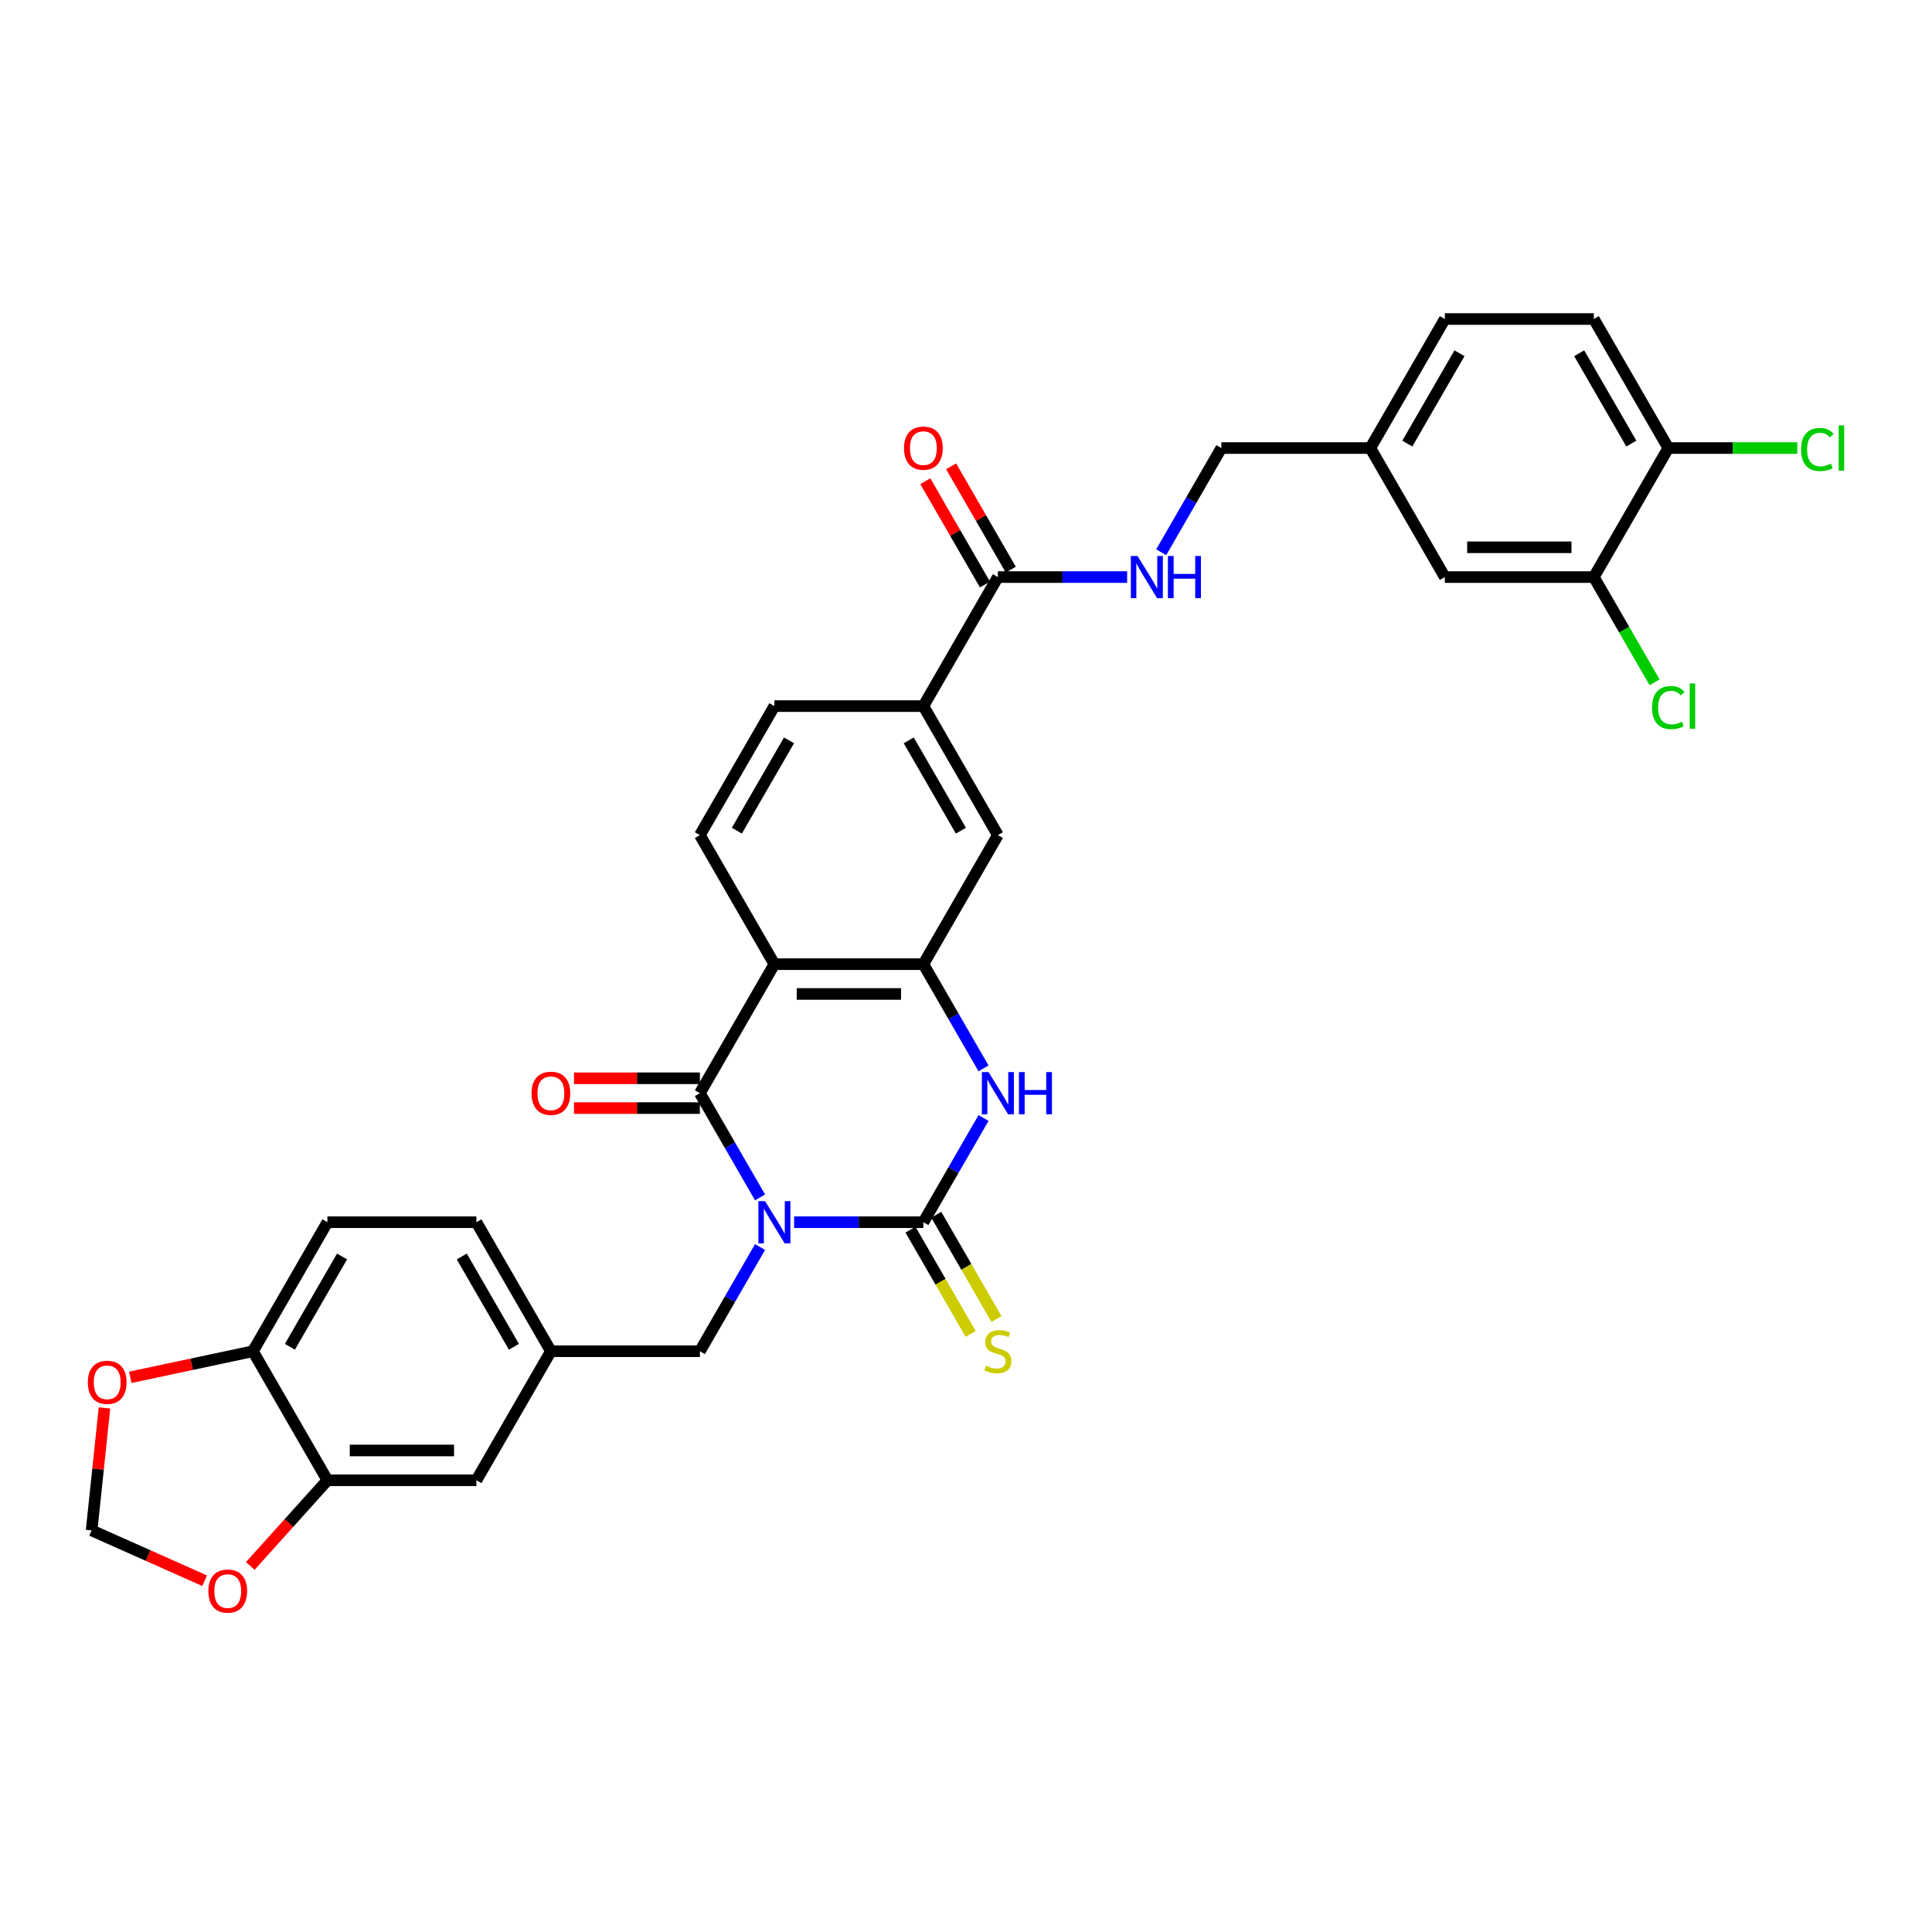 <?xml version='1.0' encoding='iso-8859-1'?>
<svg version='1.1' baseProfile='full'
              xmlns='http://www.w3.org/2000/svg'
                      xmlns:rdkit='http://www.rdkit.org/xml'
                      xmlns:xlink='http://www.w3.org/1999/xlink'
                  xml:space='preserve'
width='1000px' height='1000px' viewBox='0 0 1000 1000'>
<!-- END OF HEADER -->
<rect style='opacity:1.0;fill:#FFFFFF;stroke:none' width='1000' height='1000' x='0' y='0'> </rect>
<path class='bond-0' d='M 411.029,632.616 L 444.482,632.616' style='fill:none;fill-rule:evenodd;stroke:#0000FF;stroke-width:6px;stroke-linecap:butt;stroke-linejoin:miter;stroke-opacity:1' />
<path class='bond-0' d='M 444.482,632.616 L 477.935,632.616' style='fill:none;fill-rule:evenodd;stroke:#000000;stroke-width:6px;stroke-linecap:butt;stroke-linejoin:miter;stroke-opacity:1' />
<path class='bond-1' d='M 393.401,619.769 L 377.831,592.8' style='fill:none;fill-rule:evenodd;stroke:#0000FF;stroke-width:6px;stroke-linecap:butt;stroke-linejoin:miter;stroke-opacity:1' />
<path class='bond-1' d='M 377.831,592.8 L 362.26,565.832' style='fill:none;fill-rule:evenodd;stroke:#000000;stroke-width:6px;stroke-linecap:butt;stroke-linejoin:miter;stroke-opacity:1' />
<path class='bond-6' d='M 393.401,645.464 L 377.831,672.433' style='fill:none;fill-rule:evenodd;stroke:#0000FF;stroke-width:6px;stroke-linecap:butt;stroke-linejoin:miter;stroke-opacity:1' />
<path class='bond-6' d='M 377.831,672.433 L 362.26,699.401' style='fill:none;fill-rule:evenodd;stroke:#000000;stroke-width:6px;stroke-linecap:butt;stroke-linejoin:miter;stroke-opacity:1' />
<path class='bond-3' d='M 477.935,632.616 L 493.505,605.648' style='fill:none;fill-rule:evenodd;stroke:#000000;stroke-width:6px;stroke-linecap:butt;stroke-linejoin:miter;stroke-opacity:1' />
<path class='bond-3' d='M 493.505,605.648 L 509.076,578.679' style='fill:none;fill-rule:evenodd;stroke:#0000FF;stroke-width:6px;stroke-linecap:butt;stroke-linejoin:miter;stroke-opacity:1' />
<path class='bond-10' d='M 471.256,636.472 L 486.836,663.456' style='fill:none;fill-rule:evenodd;stroke:#000000;stroke-width:6px;stroke-linecap:butt;stroke-linejoin:miter;stroke-opacity:1' />
<path class='bond-10' d='M 486.836,663.456 L 502.415,690.44' style='fill:none;fill-rule:evenodd;stroke:#CCCC00;stroke-width:6px;stroke-linecap:butt;stroke-linejoin:miter;stroke-opacity:1' />
<path class='bond-10' d='M 484.613,628.761 L 500.193,655.745' style='fill:none;fill-rule:evenodd;stroke:#000000;stroke-width:6px;stroke-linecap:butt;stroke-linejoin:miter;stroke-opacity:1' />
<path class='bond-10' d='M 500.193,655.745 L 515.772,682.729' style='fill:none;fill-rule:evenodd;stroke:#CCCC00;stroke-width:6px;stroke-linecap:butt;stroke-linejoin:miter;stroke-opacity:1' />
<path class='bond-2' d='M 362.26,565.832 L 400.819,499.047' style='fill:none;fill-rule:evenodd;stroke:#000000;stroke-width:6px;stroke-linecap:butt;stroke-linejoin:miter;stroke-opacity:1' />
<path class='bond-14' d='M 362.26,558.12 L 329.679,558.12' style='fill:none;fill-rule:evenodd;stroke:#000000;stroke-width:6px;stroke-linecap:butt;stroke-linejoin:miter;stroke-opacity:1' />
<path class='bond-14' d='M 329.679,558.12 L 297.097,558.12' style='fill:none;fill-rule:evenodd;stroke:#FF0000;stroke-width:6px;stroke-linecap:butt;stroke-linejoin:miter;stroke-opacity:1' />
<path class='bond-14' d='M 362.26,573.543 L 329.679,573.543' style='fill:none;fill-rule:evenodd;stroke:#000000;stroke-width:6px;stroke-linecap:butt;stroke-linejoin:miter;stroke-opacity:1' />
<path class='bond-14' d='M 329.679,573.543 L 297.097,573.543' style='fill:none;fill-rule:evenodd;stroke:#FF0000;stroke-width:6px;stroke-linecap:butt;stroke-linejoin:miter;stroke-opacity:1' />
<path class='bond-4' d='M 400.819,499.047 L 477.935,499.047' style='fill:none;fill-rule:evenodd;stroke:#000000;stroke-width:6px;stroke-linecap:butt;stroke-linejoin:miter;stroke-opacity:1' />
<path class='bond-4' d='M 412.386,514.47 L 466.367,514.47' style='fill:none;fill-rule:evenodd;stroke:#000000;stroke-width:6px;stroke-linecap:butt;stroke-linejoin:miter;stroke-opacity:1' />
<path class='bond-8' d='M 400.819,499.047 L 362.26,432.262' style='fill:none;fill-rule:evenodd;stroke:#000000;stroke-width:6px;stroke-linecap:butt;stroke-linejoin:miter;stroke-opacity:1' />
<path class='bond-33' d='M 509.076,552.984 L 493.505,526.015' style='fill:none;fill-rule:evenodd;stroke:#0000FF;stroke-width:6px;stroke-linecap:butt;stroke-linejoin:miter;stroke-opacity:1' />
<path class='bond-33' d='M 493.505,526.015 L 477.935,499.047' style='fill:none;fill-rule:evenodd;stroke:#000000;stroke-width:6px;stroke-linecap:butt;stroke-linejoin:miter;stroke-opacity:1' />
<path class='bond-7' d='M 477.935,499.047 L 516.493,432.262' style='fill:none;fill-rule:evenodd;stroke:#000000;stroke-width:6px;stroke-linecap:butt;stroke-linejoin:miter;stroke-opacity:1' />
<path class='bond-5' d='M 516.493,298.692 L 477.935,365.477' style='fill:none;fill-rule:evenodd;stroke:#000000;stroke-width:6px;stroke-linecap:butt;stroke-linejoin:miter;stroke-opacity:1' />
<path class='bond-12' d='M 516.493,298.692 L 549.946,298.692' style='fill:none;fill-rule:evenodd;stroke:#000000;stroke-width:6px;stroke-linecap:butt;stroke-linejoin:miter;stroke-opacity:1' />
<path class='bond-12' d='M 549.946,298.692 L 583.399,298.692' style='fill:none;fill-rule:evenodd;stroke:#0000FF;stroke-width:6px;stroke-linecap:butt;stroke-linejoin:miter;stroke-opacity:1' />
<path class='bond-23' d='M 523.172,294.837 L 507.735,268.099' style='fill:none;fill-rule:evenodd;stroke:#000000;stroke-width:6px;stroke-linecap:butt;stroke-linejoin:miter;stroke-opacity:1' />
<path class='bond-23' d='M 507.735,268.099 L 492.298,241.362' style='fill:none;fill-rule:evenodd;stroke:#FF0000;stroke-width:6px;stroke-linecap:butt;stroke-linejoin:miter;stroke-opacity:1' />
<path class='bond-23' d='M 509.815,302.548 L 494.378,275.811' style='fill:none;fill-rule:evenodd;stroke:#000000;stroke-width:6px;stroke-linecap:butt;stroke-linejoin:miter;stroke-opacity:1' />
<path class='bond-23' d='M 494.378,275.811 L 478.941,249.074' style='fill:none;fill-rule:evenodd;stroke:#FF0000;stroke-width:6px;stroke-linecap:butt;stroke-linejoin:miter;stroke-opacity:1' />
<path class='bond-21' d='M 362.26,699.401 L 285.144,699.401' style='fill:none;fill-rule:evenodd;stroke:#000000;stroke-width:6px;stroke-linecap:butt;stroke-linejoin:miter;stroke-opacity:1' />
<path class='bond-35' d='M 516.493,432.262 L 477.935,365.477' style='fill:none;fill-rule:evenodd;stroke:#000000;stroke-width:6px;stroke-linecap:butt;stroke-linejoin:miter;stroke-opacity:1' />
<path class='bond-35' d='M 497.352,429.956 L 470.362,383.207' style='fill:none;fill-rule:evenodd;stroke:#000000;stroke-width:6px;stroke-linecap:butt;stroke-linejoin:miter;stroke-opacity:1' />
<path class='bond-22' d='M 362.26,432.262 L 400.819,365.477' style='fill:none;fill-rule:evenodd;stroke:#000000;stroke-width:6px;stroke-linecap:butt;stroke-linejoin:miter;stroke-opacity:1' />
<path class='bond-22' d='M 381.401,429.956 L 408.392,383.207' style='fill:none;fill-rule:evenodd;stroke:#000000;stroke-width:6px;stroke-linecap:butt;stroke-linejoin:miter;stroke-opacity:1' />
<path class='bond-9' d='M 477.935,365.477 L 400.819,365.477' style='fill:none;fill-rule:evenodd;stroke:#000000;stroke-width:6px;stroke-linecap:butt;stroke-linejoin:miter;stroke-opacity:1' />
<path class='bond-11' d='M 169.469,766.186 L 246.586,766.186' style='fill:none;fill-rule:evenodd;stroke:#000000;stroke-width:6px;stroke-linecap:butt;stroke-linejoin:miter;stroke-opacity:1' />
<path class='bond-11' d='M 181.037,750.763 L 235.018,750.763' style='fill:none;fill-rule:evenodd;stroke:#000000;stroke-width:6px;stroke-linecap:butt;stroke-linejoin:miter;stroke-opacity:1' />
<path class='bond-16' d='M 169.469,766.186 L 149.508,788.355' style='fill:none;fill-rule:evenodd;stroke:#000000;stroke-width:6px;stroke-linecap:butt;stroke-linejoin:miter;stroke-opacity:1' />
<path class='bond-16' d='M 149.508,788.355 L 129.547,810.524' style='fill:none;fill-rule:evenodd;stroke:#FF0000;stroke-width:6px;stroke-linecap:butt;stroke-linejoin:miter;stroke-opacity:1' />
<path class='bond-34' d='M 169.469,766.186 L 130.911,699.401' style='fill:none;fill-rule:evenodd;stroke:#000000;stroke-width:6px;stroke-linecap:butt;stroke-linejoin:miter;stroke-opacity:1' />
<path class='bond-28' d='M 601.027,285.845 L 616.598,258.876' style='fill:none;fill-rule:evenodd;stroke:#0000FF;stroke-width:6px;stroke-linecap:butt;stroke-linejoin:miter;stroke-opacity:1' />
<path class='bond-28' d='M 616.598,258.876 L 632.168,231.908' style='fill:none;fill-rule:evenodd;stroke:#000000;stroke-width:6px;stroke-linecap:butt;stroke-linejoin:miter;stroke-opacity:1' />
<path class='bond-13' d='M 824.959,298.692 L 747.843,298.692' style='fill:none;fill-rule:evenodd;stroke:#000000;stroke-width:6px;stroke-linecap:butt;stroke-linejoin:miter;stroke-opacity:1' />
<path class='bond-13' d='M 813.392,283.269 L 759.41,283.269' style='fill:none;fill-rule:evenodd;stroke:#000000;stroke-width:6px;stroke-linecap:butt;stroke-linejoin:miter;stroke-opacity:1' />
<path class='bond-29' d='M 824.959,298.692 L 840.685,325.931' style='fill:none;fill-rule:evenodd;stroke:#000000;stroke-width:6px;stroke-linecap:butt;stroke-linejoin:miter;stroke-opacity:1' />
<path class='bond-29' d='M 840.685,325.931 L 856.411,353.169' style='fill:none;fill-rule:evenodd;stroke:#00CC00;stroke-width:6px;stroke-linecap:butt;stroke-linejoin:miter;stroke-opacity:1' />
<path class='bond-37' d='M 824.959,298.692 L 863.517,231.908' style='fill:none;fill-rule:evenodd;stroke:#000000;stroke-width:6px;stroke-linecap:butt;stroke-linejoin:miter;stroke-opacity:1' />
<path class='bond-15' d='M 130.911,699.401 L 169.469,632.616' style='fill:none;fill-rule:evenodd;stroke:#000000;stroke-width:6px;stroke-linecap:butt;stroke-linejoin:miter;stroke-opacity:1' />
<path class='bond-15' d='M 150.052,697.095 L 177.042,650.346' style='fill:none;fill-rule:evenodd;stroke:#000000;stroke-width:6px;stroke-linecap:butt;stroke-linejoin:miter;stroke-opacity:1' />
<path class='bond-17' d='M 130.911,699.401 L 99.172,706.148' style='fill:none;fill-rule:evenodd;stroke:#000000;stroke-width:6px;stroke-linecap:butt;stroke-linejoin:miter;stroke-opacity:1' />
<path class='bond-17' d='M 99.172,706.148 L 67.433,712.894' style='fill:none;fill-rule:evenodd;stroke:#FF0000;stroke-width:6px;stroke-linecap:butt;stroke-linejoin:miter;stroke-opacity:1' />
<path class='bond-19' d='M 105.915,818.173 L 76.667,805.151' style='fill:none;fill-rule:evenodd;stroke:#FF0000;stroke-width:6px;stroke-linecap:butt;stroke-linejoin:miter;stroke-opacity:1' />
<path class='bond-19' d='M 76.667,805.151 L 47.419,792.129' style='fill:none;fill-rule:evenodd;stroke:#000000;stroke-width:6px;stroke-linecap:butt;stroke-linejoin:miter;stroke-opacity:1' />
<path class='bond-36' d='M 54.081,728.745 L 50.75,760.437' style='fill:none;fill-rule:evenodd;stroke:#FF0000;stroke-width:6px;stroke-linecap:butt;stroke-linejoin:miter;stroke-opacity:1' />
<path class='bond-36' d='M 50.75,760.437 L 47.419,792.129' style='fill:none;fill-rule:evenodd;stroke:#000000;stroke-width:6px;stroke-linecap:butt;stroke-linejoin:miter;stroke-opacity:1' />
<path class='bond-18' d='M 863.517,231.908 L 824.959,165.123' style='fill:none;fill-rule:evenodd;stroke:#000000;stroke-width:6px;stroke-linecap:butt;stroke-linejoin:miter;stroke-opacity:1' />
<path class='bond-18' d='M 844.377,229.602 L 817.386,182.852' style='fill:none;fill-rule:evenodd;stroke:#000000;stroke-width:6px;stroke-linecap:butt;stroke-linejoin:miter;stroke-opacity:1' />
<path class='bond-31' d='M 863.517,231.908 L 896.901,231.908' style='fill:none;fill-rule:evenodd;stroke:#000000;stroke-width:6px;stroke-linecap:butt;stroke-linejoin:miter;stroke-opacity:1' />
<path class='bond-31' d='M 896.901,231.908 L 930.285,231.908' style='fill:none;fill-rule:evenodd;stroke:#00CC00;stroke-width:6px;stroke-linecap:butt;stroke-linejoin:miter;stroke-opacity:1' />
<path class='bond-20' d='M 246.586,766.186 L 285.144,699.401' style='fill:none;fill-rule:evenodd;stroke:#000000;stroke-width:6px;stroke-linecap:butt;stroke-linejoin:miter;stroke-opacity:1' />
<path class='bond-30' d='M 285.144,699.401 L 246.586,632.616' style='fill:none;fill-rule:evenodd;stroke:#000000;stroke-width:6px;stroke-linecap:butt;stroke-linejoin:miter;stroke-opacity:1' />
<path class='bond-30' d='M 266.003,697.095 L 239.012,650.346' style='fill:none;fill-rule:evenodd;stroke:#000000;stroke-width:6px;stroke-linecap:butt;stroke-linejoin:miter;stroke-opacity:1' />
<path class='bond-24' d='M 747.843,298.692 L 709.284,231.908' style='fill:none;fill-rule:evenodd;stroke:#000000;stroke-width:6px;stroke-linecap:butt;stroke-linejoin:miter;stroke-opacity:1' />
<path class='bond-25' d='M 169.469,632.616 L 246.586,632.616' style='fill:none;fill-rule:evenodd;stroke:#000000;stroke-width:6px;stroke-linecap:butt;stroke-linejoin:miter;stroke-opacity:1' />
<path class='bond-26' d='M 824.959,165.123 L 747.843,165.123' style='fill:none;fill-rule:evenodd;stroke:#000000;stroke-width:6px;stroke-linecap:butt;stroke-linejoin:miter;stroke-opacity:1' />
<path class='bond-27' d='M 709.284,231.908 L 632.168,231.908' style='fill:none;fill-rule:evenodd;stroke:#000000;stroke-width:6px;stroke-linecap:butt;stroke-linejoin:miter;stroke-opacity:1' />
<path class='bond-32' d='M 709.284,231.908 L 747.843,165.123' style='fill:none;fill-rule:evenodd;stroke:#000000;stroke-width:6px;stroke-linecap:butt;stroke-linejoin:miter;stroke-opacity:1' />
<path class='bond-32' d='M 728.425,229.602 L 755.416,182.852' style='fill:none;fill-rule:evenodd;stroke:#000000;stroke-width:6px;stroke-linecap:butt;stroke-linejoin:miter;stroke-opacity:1' />
<path  class='atom-0' d='M 395.991 621.697
L 403.147 633.264
Q 403.857 634.406, 404.998 636.472
Q 406.14 638.539, 406.201 638.662
L 406.201 621.697
L 409.101 621.697
L 409.101 643.536
L 406.109 643.536
L 398.428 630.889
Q 397.533 629.408, 396.577 627.712
Q 395.652 626.015, 395.374 625.491
L 395.374 643.536
L 392.536 643.536
L 392.536 621.697
L 395.991 621.697
' fill='#0000FF'/>
<path  class='atom-4' d='M 511.666 554.912
L 518.822 566.479
Q 519.532 567.621, 520.673 569.687
Q 521.814 571.754, 521.876 571.878
L 521.876 554.912
L 524.775 554.912
L 524.775 576.751
L 521.783 576.751
L 514.103 564.104
Q 513.208 562.624, 512.252 560.927
Q 511.326 559.23, 511.049 558.706
L 511.049 576.751
L 508.211 576.751
L 508.211 554.912
L 511.666 554.912
' fill='#0000FF'/>
<path  class='atom-4' d='M 527.397 554.912
L 530.359 554.912
L 530.359 564.197
L 541.525 564.197
L 541.525 554.912
L 544.486 554.912
L 544.486 576.751
L 541.525 576.751
L 541.525 566.665
L 530.359 566.665
L 530.359 576.751
L 527.397 576.751
L 527.397 554.912
' fill='#0000FF'/>
<path  class='atom-11' d='M 510.324 706.897
Q 510.571 706.99, 511.589 707.421
Q 512.607 707.853, 513.717 708.131
Q 514.858 708.378, 515.969 708.378
Q 518.036 708.378, 519.239 707.391
Q 520.442 706.373, 520.442 704.614
Q 520.442 703.411, 519.825 702.671
Q 519.239 701.931, 518.313 701.53
Q 517.388 701.129, 515.845 700.666
Q 513.902 700.08, 512.73 699.525
Q 511.589 698.969, 510.756 697.797
Q 509.954 696.625, 509.954 694.651
Q 509.954 691.906, 511.805 690.209
Q 513.686 688.512, 517.388 688.512
Q 519.917 688.512, 522.786 689.715
L 522.076 692.091
Q 519.454 691.011, 517.48 691.011
Q 515.352 691.011, 514.18 691.906
Q 513.008 692.769, 513.038 694.281
Q 513.038 695.453, 513.624 696.162
Q 514.241 696.872, 515.105 697.273
Q 516 697.674, 517.48 698.137
Q 519.454 698.753, 520.627 699.37
Q 521.799 699.987, 522.632 701.252
Q 523.495 702.486, 523.495 704.614
Q 523.495 707.637, 521.459 709.272
Q 519.454 710.876, 516.092 710.876
Q 514.149 710.876, 512.668 710.444
Q 511.218 710.043, 509.491 709.334
L 510.324 706.897
' fill='#CCCC00'/>
<path  class='atom-13' d='M 588.782 287.773
L 595.939 299.34
Q 596.648 300.482, 597.789 302.548
Q 598.931 304.615, 598.992 304.738
L 598.992 287.773
L 601.892 287.773
L 601.892 309.612
L 598.9 309.612
L 591.219 296.965
Q 590.324 295.484, 589.368 293.788
Q 588.443 292.091, 588.165 291.567
L 588.165 309.612
L 585.327 309.612
L 585.327 287.773
L 588.782 287.773
' fill='#0000FF'/>
<path  class='atom-13' d='M 604.514 287.773
L 607.475 287.773
L 607.475 297.058
L 618.642 297.058
L 618.642 287.773
L 621.603 287.773
L 621.603 309.612
L 618.642 309.612
L 618.642 299.525
L 607.475 299.525
L 607.475 309.612
L 604.514 309.612
L 604.514 287.773
' fill='#0000FF'/>
<path  class='atom-15' d='M 275.119 565.893
Q 275.119 560.649, 277.71 557.719
Q 280.301 554.789, 285.144 554.789
Q 289.987 554.789, 292.578 557.719
Q 295.169 560.649, 295.169 565.893
Q 295.169 571.199, 292.547 574.222
Q 289.925 577.214, 285.144 577.214
Q 280.332 577.214, 277.71 574.222
Q 275.119 571.23, 275.119 565.893
M 285.144 574.746
Q 288.475 574.746, 290.264 572.525
Q 292.084 570.274, 292.084 565.893
Q 292.084 561.606, 290.264 559.446
Q 288.475 557.256, 285.144 557.256
Q 281.812 557.256, 279.992 559.416
Q 278.203 561.575, 278.203 565.893
Q 278.203 570.304, 279.992 572.525
Q 281.812 574.746, 285.144 574.746
' fill='#FF0000'/>
<path  class='atom-17' d='M 107.843 823.556
Q 107.843 818.313, 110.434 815.382
Q 113.025 812.452, 117.868 812.452
Q 122.711 812.452, 125.302 815.382
Q 127.893 818.313, 127.893 823.556
Q 127.893 828.862, 125.271 831.885
Q 122.649 834.877, 117.868 834.877
Q 113.056 834.877, 110.434 831.885
Q 107.843 828.893, 107.843 823.556
M 117.868 832.409
Q 121.2 832.409, 122.989 830.188
Q 124.809 827.937, 124.809 823.556
Q 124.809 819.269, 122.989 817.11
Q 121.2 814.919, 117.868 814.919
Q 114.537 814.919, 112.717 817.079
Q 110.928 819.238, 110.928 823.556
Q 110.928 827.968, 112.717 830.188
Q 114.537 832.409, 117.868 832.409
' fill='#FF0000'/>
<path  class='atom-18' d='M 45.455 715.496
Q 45.455 710.252, 48.046 707.322
Q 50.637 704.392, 55.48 704.392
Q 60.323 704.392, 62.914 707.322
Q 65.505 710.252, 65.505 715.496
Q 65.505 720.802, 62.883 723.825
Q 60.261 726.817, 55.48 726.817
Q 50.668 726.817, 48.046 723.825
Q 45.455 720.833, 45.455 715.496
M 55.48 724.349
Q 58.811 724.349, 60.6 722.128
Q 62.42 719.877, 62.42 715.496
Q 62.42 711.209, 60.6 709.049
Q 58.811 706.859, 55.48 706.859
Q 52.148 706.859, 50.328 709.019
Q 48.539 711.178, 48.539 715.496
Q 48.539 719.907, 50.328 722.128
Q 52.148 724.349, 55.48 724.349
' fill='#FF0000'/>
<path  class='atom-24' d='M 467.91 231.969
Q 467.91 226.725, 470.501 223.795
Q 473.092 220.865, 477.935 220.865
Q 482.778 220.865, 485.369 223.795
Q 487.96 226.725, 487.96 231.969
Q 487.96 237.275, 485.338 240.298
Q 482.716 243.29, 477.935 243.29
Q 473.123 243.29, 470.501 240.298
Q 467.91 237.306, 467.91 231.969
M 477.935 240.822
Q 481.266 240.822, 483.055 238.601
Q 484.875 236.35, 484.875 231.969
Q 484.875 227.682, 483.055 225.522
Q 481.266 223.332, 477.935 223.332
Q 474.604 223.332, 472.784 225.492
Q 470.994 227.651, 470.994 231.969
Q 470.994 236.38, 472.784 238.601
Q 474.604 240.822, 477.935 240.822
' fill='#FF0000'/>
<path  class='atom-30' d='M 855.096 366.233
Q 855.096 360.804, 857.626 357.966
Q 860.186 355.097, 865.029 355.097
Q 869.532 355.097, 871.938 358.275
L 869.902 359.94
Q 868.144 357.627, 865.029 357.627
Q 861.728 357.627, 859.97 359.848
Q 858.242 362.038, 858.242 366.233
Q 858.242 370.552, 860.032 372.772
Q 861.851 374.993, 865.368 374.993
Q 867.774 374.993, 870.581 373.544
L 871.445 375.857
Q 870.303 376.597, 868.576 377.029
Q 866.849 377.461, 864.936 377.461
Q 860.186 377.461, 857.626 374.562
Q 855.096 371.662, 855.096 366.233
' fill='#00CC00'/>
<path  class='atom-30' d='M 874.591 353.771
L 877.429 353.771
L 877.429 377.184
L 874.591 377.184
L 874.591 353.771
' fill='#00CC00'/>
<path  class='atom-32' d='M 932.213 232.663
Q 932.213 227.234, 934.742 224.397
Q 937.302 221.528, 942.145 221.528
Q 946.649 221.528, 949.055 224.705
L 947.019 226.371
Q 945.261 224.057, 942.145 224.057
Q 938.845 224.057, 937.086 226.278
Q 935.359 228.468, 935.359 232.663
Q 935.359 236.982, 937.148 239.203
Q 938.968 241.424, 942.484 241.424
Q 944.89 241.424, 947.698 239.974
L 948.561 242.288
Q 947.42 243.028, 945.692 243.46
Q 943.965 243.892, 942.053 243.892
Q 937.302 243.892, 934.742 240.992
Q 932.213 238.092, 932.213 232.663
' fill='#00CC00'/>
<path  class='atom-32' d='M 951.708 220.201
L 954.545 220.201
L 954.545 243.614
L 951.708 243.614
L 951.708 220.201
' fill='#00CC00'/>
</svg>
